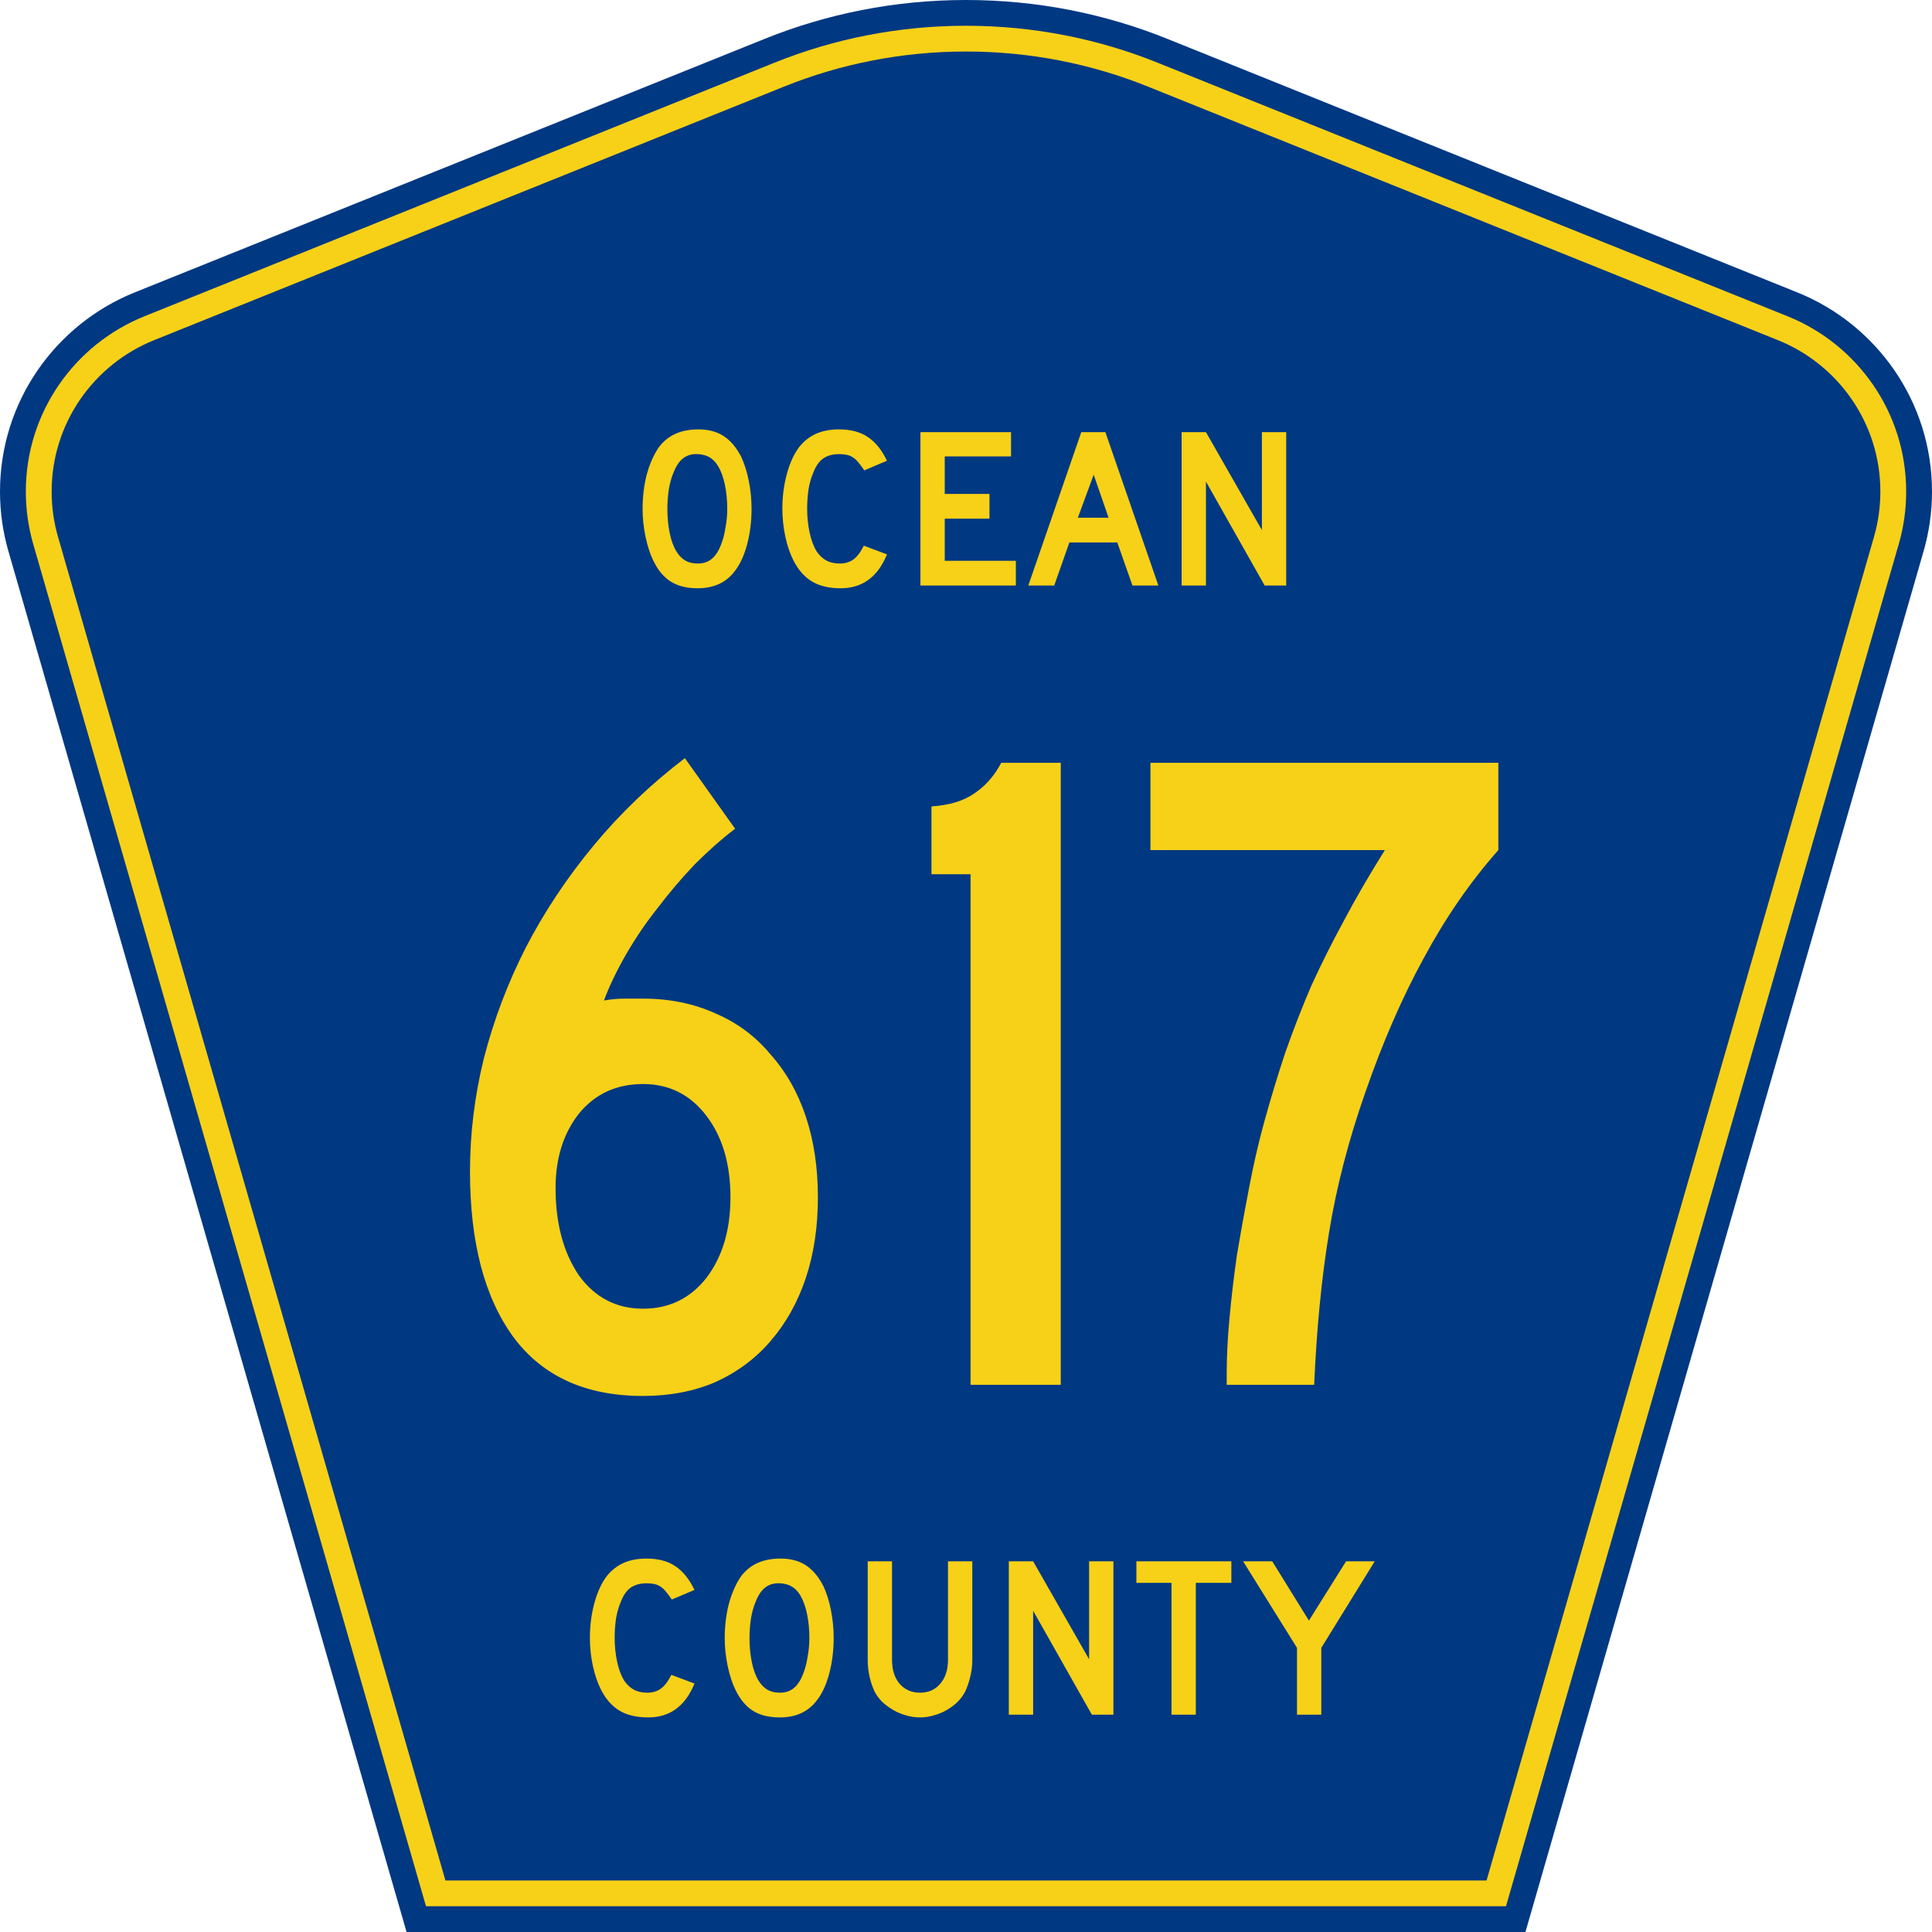 <?xml version="1.0" encoding="UTF-8" standalone="no"?>
<!-- Generator: Adobe Illustrator 12.0.0, SVG Export Plug-In . SVG Version: 6.00 Build 51448)  -->
<svg
   xmlns:dc="http://purl.org/dc/elements/1.1/"
   xmlns:cc="http://web.resource.org/cc/"
   xmlns:rdf="http://www.w3.org/1999/02/22-rdf-syntax-ns#"
   xmlns:svg="http://www.w3.org/2000/svg"
   xmlns="http://www.w3.org/2000/svg"
   xmlns:sodipodi="http://inkscape.sourceforge.net/DTD/sodipodi-0.dtd"
   xmlns:inkscape="http://www.inkscape.org/namespaces/inkscape"
   version="1.0"
   id="Layer_1"
   width="450"
   height="450"
   viewBox="0 0 448.949 450"
   overflow="visible"
   enable-background="new 0 0 448.949 450"
   xml:space="preserve"
   sodipodi:version="0.32"
   inkscape:version="0.43"
   sodipodi:docname="Ocean County Route 617 NJ.svg"
   sodipodi:docbase="C:\Documents and Settings\Alexander Bito\My Documents\Wikipedia Highways\County Shields\County Shields 7"><defs
   id="defs52" /><sodipodi:namedview
   inkscape:window-height="778"
   inkscape:window-width="911"
   inkscape:pageshadow="2"
   inkscape:pageopacity="0.0"
   borderopacity="1.0"
   bordercolor="#666666"
   pagecolor="#ffffff"
   id="base"
   inkscape:zoom="1.78"
   inkscape:cx="224.47485"
   inkscape:cy="225"
   inkscape:window-x="365"
   inkscape:window-y="-4"
   inkscape:current-layer="Layer_1" />
<g
   id="g3">
	<path
   clip-rule="evenodd"
   d="M 94.17,450 L 1.421,128.337 C 0.154,123.941 -0.525,119.296 -0.525,114.494 C -0.525,93.492 12.453,75.515 30.845,68.109 L 177.585,9.048 C 192.068,3.213 207.895,0 224.475,0 C 241.053,0 256.88,3.213 271.364,9.048 L 418.104,68.109 C 436.496,75.515 449.474,93.492 449.474,114.494 C 449.474,119.296 448.796,123.941 447.528,128.337 L 354.779,450 L 94.17,450 L 94.17,450 z "
   id="path5"
   style="fill:#003882;fill-rule:evenodd" />
	<path
   clip-rule="evenodd"
   d="M 7.2,126.679 C 6.087,122.816 5.489,118.73 5.489,114.494 C 5.489,96.021 16.9,80.194 33.095,73.673 L 179.836,14.612 C 193.616,9.06 208.68,6 224.475,6 C 240.269,6 255.333,9.06 269.113,14.612 L 415.854,73.673 C 432.05,80.194 443.46,96.021 443.46,114.494 C 443.46,118.73 442.862,122.816 441.748,126.679 L 350.251,444 L 98.698,444 L 7.2,126.679 z "
   id="path7"
   style="fill:#f7d117;fill-rule:evenodd" />
	<path
   clip-rule="evenodd"
   d="M 11.503,114.494 C 11.503,98.549 21.348,84.874 35.346,79.237 L 182.087,20.175 C 195.164,14.907 209.465,12 224.475,12 C 239.484,12 253.786,14.907 266.862,20.175 L 413.603,79.237 C 427.601,84.874 437.446,98.549 437.446,114.494 C 437.446,118.164 436.928,121.691 435.969,125.021 L 345.723,438 L 103.226,438 L 12.98,125.021 C 12.021,121.692 11.503,118.164 11.503,114.494 z "
   id="path9"
   style="fill:#003882;fill-rule:evenodd" />
	
</g>


<path
   transform="scale(1.001,0.999)"
   style="font-size:216.454px;font-style:normal;font-variant:normal;font-weight:normal;font-stretch:normal;text-align:center;line-height:100%;writing-mode:lr-tb;text-anchor:middle;fill:#f7d117;fill-opacity:1;font-family:Roadgeek 2005 Series C"
   d="M 189.788,279.152 C 189.788,286.078 188.85,292.355 186.974,297.983 C 185.098,303.611 182.356,308.517 178.749,312.702 C 175.285,316.743 171.028,319.917 165.978,322.226 C 160.927,324.391 155.299,325.473 149.095,325.473 C 135.819,325.473 125.79,320.927 119.008,311.836 C 112.225,302.601 108.834,289.686 108.834,273.091 C 108.834,264.289 109.916,255.486 112.081,246.684 C 114.39,237.737 117.637,229.151 121.821,220.926 C 126.15,212.556 131.417,204.62 137.623,197.116 C 143.827,189.612 150.898,182.83 158.835,176.769 L 170.523,193.22 C 167.493,195.529 164.391,198.27 161.216,201.445 C 158.186,204.62 155.299,208.011 152.558,211.618 C 149.816,215.082 147.363,218.689 145.198,222.441 C 143.034,226.193 141.302,229.8 140.004,233.264 C 141.735,232.975 143.322,232.831 144.765,232.831 C 146.353,232.831 147.796,232.831 149.095,232.831 C 155.299,232.831 160.927,233.985 165.978,236.294 C 171.028,238.459 175.285,241.633 178.749,245.818 C 182.356,249.858 185.098,254.693 186.974,260.32 C 188.85,265.948 189.788,272.225 189.788,279.152 M 169.441,279.152 C 169.441,271.36 167.565,265.01 163.813,260.104 C 160.061,255.198 155.155,252.745 149.095,252.744 C 142.89,252.745 137.911,255.053 134.159,259.671 C 130.552,264.289 128.748,270.061 128.748,276.987 C 128.748,285.213 130.552,291.995 134.159,297.334 C 137.911,302.529 142.89,305.126 149.095,305.126 C 155.155,305.126 160.061,302.745 163.813,297.983 C 167.565,293.077 169.441,286.8 169.441,279.152 M 225.306,322.875 L 225.306,203.826 L 216.215,203.826 L 216.215,188.025 C 220.4,187.736 223.719,186.726 226.172,184.994 C 228.77,183.263 230.862,180.882 232.449,177.852 L 246.302,177.852 L 246.302,322.875 L 225.306,322.875 M 348.12,198.198 C 341.627,205.558 335.854,213.927 330.804,223.307 C 325.753,232.542 321.208,243.004 317.167,254.693 C 313.271,265.804 310.457,276.699 308.726,287.377 C 306.994,297.911 305.84,309.744 305.262,322.875 L 284.916,322.875 L 284.916,319.845 C 284.916,316.237 285.132,312.053 285.565,307.291 C 285.998,302.529 286.575,297.623 287.297,292.572 C 288.163,287.377 289.101,282.182 290.111,276.987 C 291.121,271.648 292.275,266.598 293.574,261.836 C 295.161,256.063 296.821,250.58 298.552,245.385 C 300.428,240.046 302.448,234.851 304.613,229.8 C 306.922,224.75 309.447,219.699 312.189,214.649 C 314.931,209.454 318.105,203.97 321.713,198.198 L 267.167,198.198 L 267.167,177.852 L 348.12,177.852 L 348.12,198.198 L 348.12,198.198"
   id="text1361" />
<path
   transform="scale(1.001,0.999)"
   style="font-size:53.373px;font-style:normal;font-variant:normal;font-weight:normal;font-stretch:normal;text-align:center;line-height:100%;writing-mode:lr-tb;text-anchor:middle;fill:#f7d117;fill-opacity:1;font-family:Roadgeek 2005 Series D"
   d="M 174.351,118.686 C 174.351,121.532 174.013,124.254 173.337,126.852 C 172.66,129.449 171.7,131.549 170.454,133.15 C 168.462,135.818 165.58,137.153 161.808,137.153 C 159.282,137.153 157.2,136.637 155.563,135.605 C 153.926,134.573 152.574,132.954 151.507,130.748 C 150.76,129.218 150.155,127.368 149.692,125.197 C 149.23,122.991 148.998,120.821 148.998,118.686 C 148.998,115.732 149.336,112.992 150.012,110.466 C 150.724,107.94 151.685,105.823 152.895,104.115 C 153.962,102.763 155.225,101.766 156.684,101.126 C 158.179,100.45 159.958,100.112 162.021,100.112 C 164.299,100.112 166.238,100.628 167.839,101.659 C 169.44,102.691 170.81,104.31 171.949,106.516 C 172.696,108.118 173.283,109.986 173.71,112.121 C 174.137,114.256 174.351,116.444 174.351,118.686 M 168.693,118.686 C 168.693,116.657 168.515,114.789 168.159,113.081 C 167.804,111.338 167.27,109.861 166.558,108.651 C 165.989,107.726 165.331,107.05 164.583,106.623 C 163.872,106.196 162.982,105.947 161.915,105.876 C 160.527,105.805 159.371,106.125 158.445,106.837 C 157.52,107.548 156.755,108.705 156.15,110.306 C 155.688,111.373 155.332,112.672 155.083,114.202 C 154.869,115.697 154.763,117.191 154.763,118.686 C 154.763,120.607 154.941,122.457 155.296,124.236 C 155.652,126.016 156.186,127.474 156.898,128.613 C 157.467,129.538 158.143,130.232 158.926,130.695 C 159.709,131.157 160.669,131.388 161.808,131.388 C 163.124,131.388 164.21,131.033 165.064,130.321 C 165.953,129.609 166.7,128.453 167.305,126.852 C 167.483,126.389 167.661,125.838 167.839,125.197 C 168.017,124.521 168.159,123.827 168.266,123.116 C 168.408,122.368 168.515,121.621 168.586,120.874 C 168.657,120.127 168.693,119.397 168.693,118.686 M 205.861,129.254 C 203.726,134.52 200.132,137.153 195.08,137.153 C 192.411,137.153 190.205,136.637 188.461,135.605 C 186.718,134.573 185.277,132.954 184.138,130.748 C 183.32,129.147 182.679,127.279 182.217,125.144 C 181.754,123.009 181.523,120.821 181.523,118.579 C 181.523,115.732 181.879,113.01 182.59,110.413 C 183.302,107.815 184.28,105.716 185.526,104.115 C 186.593,102.798 187.874,101.802 189.369,101.126 C 190.899,100.45 192.678,100.112 194.706,100.112 C 197.41,100.112 199.634,100.699 201.378,101.873 C 203.157,103.047 204.651,104.898 205.861,107.424 L 200.577,109.666 C 200.079,108.918 199.616,108.296 199.189,107.797 C 198.798,107.299 198.371,106.908 197.908,106.623 C 197.481,106.339 197.001,106.143 196.467,106.036 C 195.969,105.929 195.382,105.876 194.706,105.876 C 193.247,105.876 192.019,106.214 191.023,106.89 C 190.062,107.566 189.28,108.705 188.675,110.306 C 188.212,111.373 187.856,112.637 187.607,114.096 C 187.394,115.554 187.287,117.049 187.287,118.579 C 187.287,120.536 187.483,122.422 187.874,124.236 C 188.266,126.016 188.817,127.474 189.529,128.613 C 190.169,129.538 190.916,130.232 191.77,130.695 C 192.624,131.157 193.674,131.388 194.919,131.388 C 196.129,131.388 197.179,131.068 198.068,130.428 C 198.958,129.752 199.759,128.684 200.47,127.225 L 205.861,129.254 L 205.861,129.254 M 213.648,136.512 L 213.648,100.752 L 234.73,100.752 L 234.73,106.41 L 219.305,106.41 L 219.305,115.163 L 229.713,115.163 L 229.713,120.927 L 219.305,120.927 L 219.305,130.748 L 235.851,130.748 L 235.851,136.512 L 213.648,136.512 M 262.98,136.512 L 259.458,126.478 L 248.303,126.478 L 244.78,136.512 L 238.749,136.512 L 251.078,100.752 L 256.682,100.752 L 269.012,136.512 L 262.98,136.512 M 253.96,110.68 L 250.278,120.714 L 257.43,120.714 L 253.96,110.68 M 293.744,136.512 L 280.08,112.281 L 280.08,136.512 L 274.422,136.512 L 274.422,100.752 L 280.08,100.752 L 293.103,123.596 L 293.103,100.752 L 298.761,100.752 L 298.761,136.512 L 293.744,136.512"
   id="text1375" />
<path
   transform="scale(1.001,0.999)"
   style="font-size:53.37px;font-style:normal;font-variant:normal;font-weight:normal;font-stretch:normal;text-align:center;line-height:125%;writing-mode:lr-tb;text-anchor:middle;fill:#f7d117;fill-opacity:1;font-family:Roadgeek 2005 Series D"
   d="M 161.071,392.522 C 158.937,397.788 155.343,400.421 150.291,400.421 C 147.622,400.421 145.416,399.905 143.673,398.873 C 141.929,397.841 140.488,396.222 139.35,394.016 C 138.531,392.415 137.891,390.547 137.428,388.412 C 136.966,386.278 136.735,384.089 136.735,381.848 C 136.735,379.001 137.09,376.28 137.802,373.682 C 138.514,371.085 139.492,368.986 140.737,367.384 C 141.805,366.068 143.086,365.072 144.58,364.396 C 146.11,363.72 147.889,363.382 149.917,363.382 C 152.621,363.382 154.845,363.969 156.588,365.143 C 158.367,366.317 159.862,368.167 161.071,370.693 L 155.788,372.935 C 155.29,372.188 154.827,371.565 154.4,371.067 C 154.009,370.569 153.582,370.178 153.119,369.893 C 152.692,369.608 152.212,369.413 151.678,369.306 C 151.18,369.199 150.593,369.146 149.917,369.146 C 148.458,369.146 147.231,369.484 146.234,370.16 C 145.274,370.836 144.491,371.974 143.886,373.575 C 143.424,374.643 143.068,375.906 142.819,377.365 C 142.605,378.824 142.499,380.318 142.499,381.848 C 142.499,383.805 142.694,385.69 143.086,387.505 C 143.477,389.284 144.029,390.743 144.74,391.881 C 145.381,392.807 146.128,393.5 146.982,393.963 C 147.836,394.425 148.885,394.657 150.131,394.657 C 151.34,394.657 152.39,394.336 153.279,393.696 C 154.169,393.02 154.969,391.953 155.681,390.494 L 161.071,392.522 L 161.071,392.522 M 193.461,381.955 C 193.461,384.801 193.123,387.523 192.447,390.12 C 191.771,392.718 190.811,394.817 189.565,396.418 C 187.573,399.086 184.691,400.421 180.919,400.421 C 178.393,400.421 176.312,399.905 174.675,398.873 C 173.038,397.841 171.686,396.222 170.619,394.016 C 169.872,392.486 169.267,390.636 168.804,388.466 C 168.342,386.26 168.11,384.089 168.11,381.955 C 168.11,379.001 168.448,376.262 169.124,373.736 C 169.836,371.209 170.797,369.092 172.006,367.384 C 173.074,366.032 174.337,365.036 175.796,364.396 C 177.29,363.72 179.069,363.382 181.133,363.382 C 183.41,363.382 185.349,363.898 186.95,364.929 C 188.551,365.961 189.921,367.58 191.06,369.786 C 191.807,371.387 192.394,373.255 192.821,375.39 C 193.248,377.525 193.461,379.713 193.461,381.955 M 187.804,381.955 C 187.804,379.927 187.626,378.059 187.27,376.351 C 186.915,374.607 186.381,373.131 185.669,371.921 C 185.1,370.996 184.442,370.32 183.695,369.893 C 182.983,369.466 182.093,369.217 181.026,369.146 C 179.638,369.075 178.482,369.395 177.557,370.106 C 176.632,370.818 175.867,371.974 175.262,373.575 C 174.8,374.643 174.444,375.942 174.195,377.471 C 173.981,378.966 173.874,380.46 173.874,381.955 C 173.874,383.876 174.052,385.726 174.408,387.505 C 174.764,389.284 175.298,390.743 176.009,391.881 C 176.579,392.807 177.255,393.5 178.037,393.963 C 178.82,394.425 179.781,394.657 180.919,394.657 C 182.236,394.657 183.321,394.301 184.175,393.589 C 185.064,392.878 185.812,391.721 186.416,390.12 C 186.594,389.658 186.772,389.106 186.95,388.466 C 187.128,387.79 187.27,387.096 187.377,386.384 C 187.519,385.637 187.626,384.89 187.697,384.143 C 187.768,383.396 187.804,382.666 187.804,381.955 M 225.717,386.971 C 225.717,388.359 225.557,389.675 225.237,390.921 C 224.952,392.166 224.561,393.322 224.062,394.39 C 223.6,395.279 222.995,396.098 222.248,396.845 C 221.501,397.556 220.665,398.179 219.739,398.713 C 218.814,399.247 217.818,399.656 216.751,399.94 C 215.719,400.261 214.652,400.421 213.549,400.421 C 212.446,400.421 211.36,400.261 210.293,399.94 C 209.261,399.656 208.283,399.247 207.358,398.713 C 206.433,398.179 205.579,397.556 204.796,396.845 C 204.049,396.098 203.444,395.279 202.981,394.39 C 202.483,393.322 202.092,392.166 201.807,390.921 C 201.522,389.675 201.38,388.359 201.38,386.971 L 201.38,364.022 L 207.037,364.022 L 207.037,386.971 C 207.037,389.32 207.624,391.188 208.799,392.575 C 210.008,393.963 211.592,394.657 213.549,394.657 C 215.505,394.657 217.071,393.963 218.245,392.575 C 219.455,391.188 220.06,389.32 220.06,386.971 L 220.06,364.022 L 225.717,364.022 L 225.717,386.971 L 225.717,386.971 M 253.535,399.78 L 239.873,375.55 L 239.873,399.78 L 234.215,399.78 L 234.215,364.022 L 239.873,364.022 L 252.895,386.865 L 252.895,364.022 L 258.552,364.022 L 258.552,399.78 L 253.535,399.78 M 277.725,369.039 L 277.725,399.78 L 272.067,399.78 L 272.067,369.039 L 263.902,369.039 L 263.902,364.022 L 285.997,364.022 L 285.997,369.039 L 277.725,369.039 M 306.925,384.196 L 306.925,399.78 L 301.268,399.78 L 301.268,384.196 L 288.726,364.022 L 295.504,364.022 L 304.043,377.845 L 312.689,364.022 L 319.36,364.022 L 306.925,384.196"
   id="text1389" />
</svg>